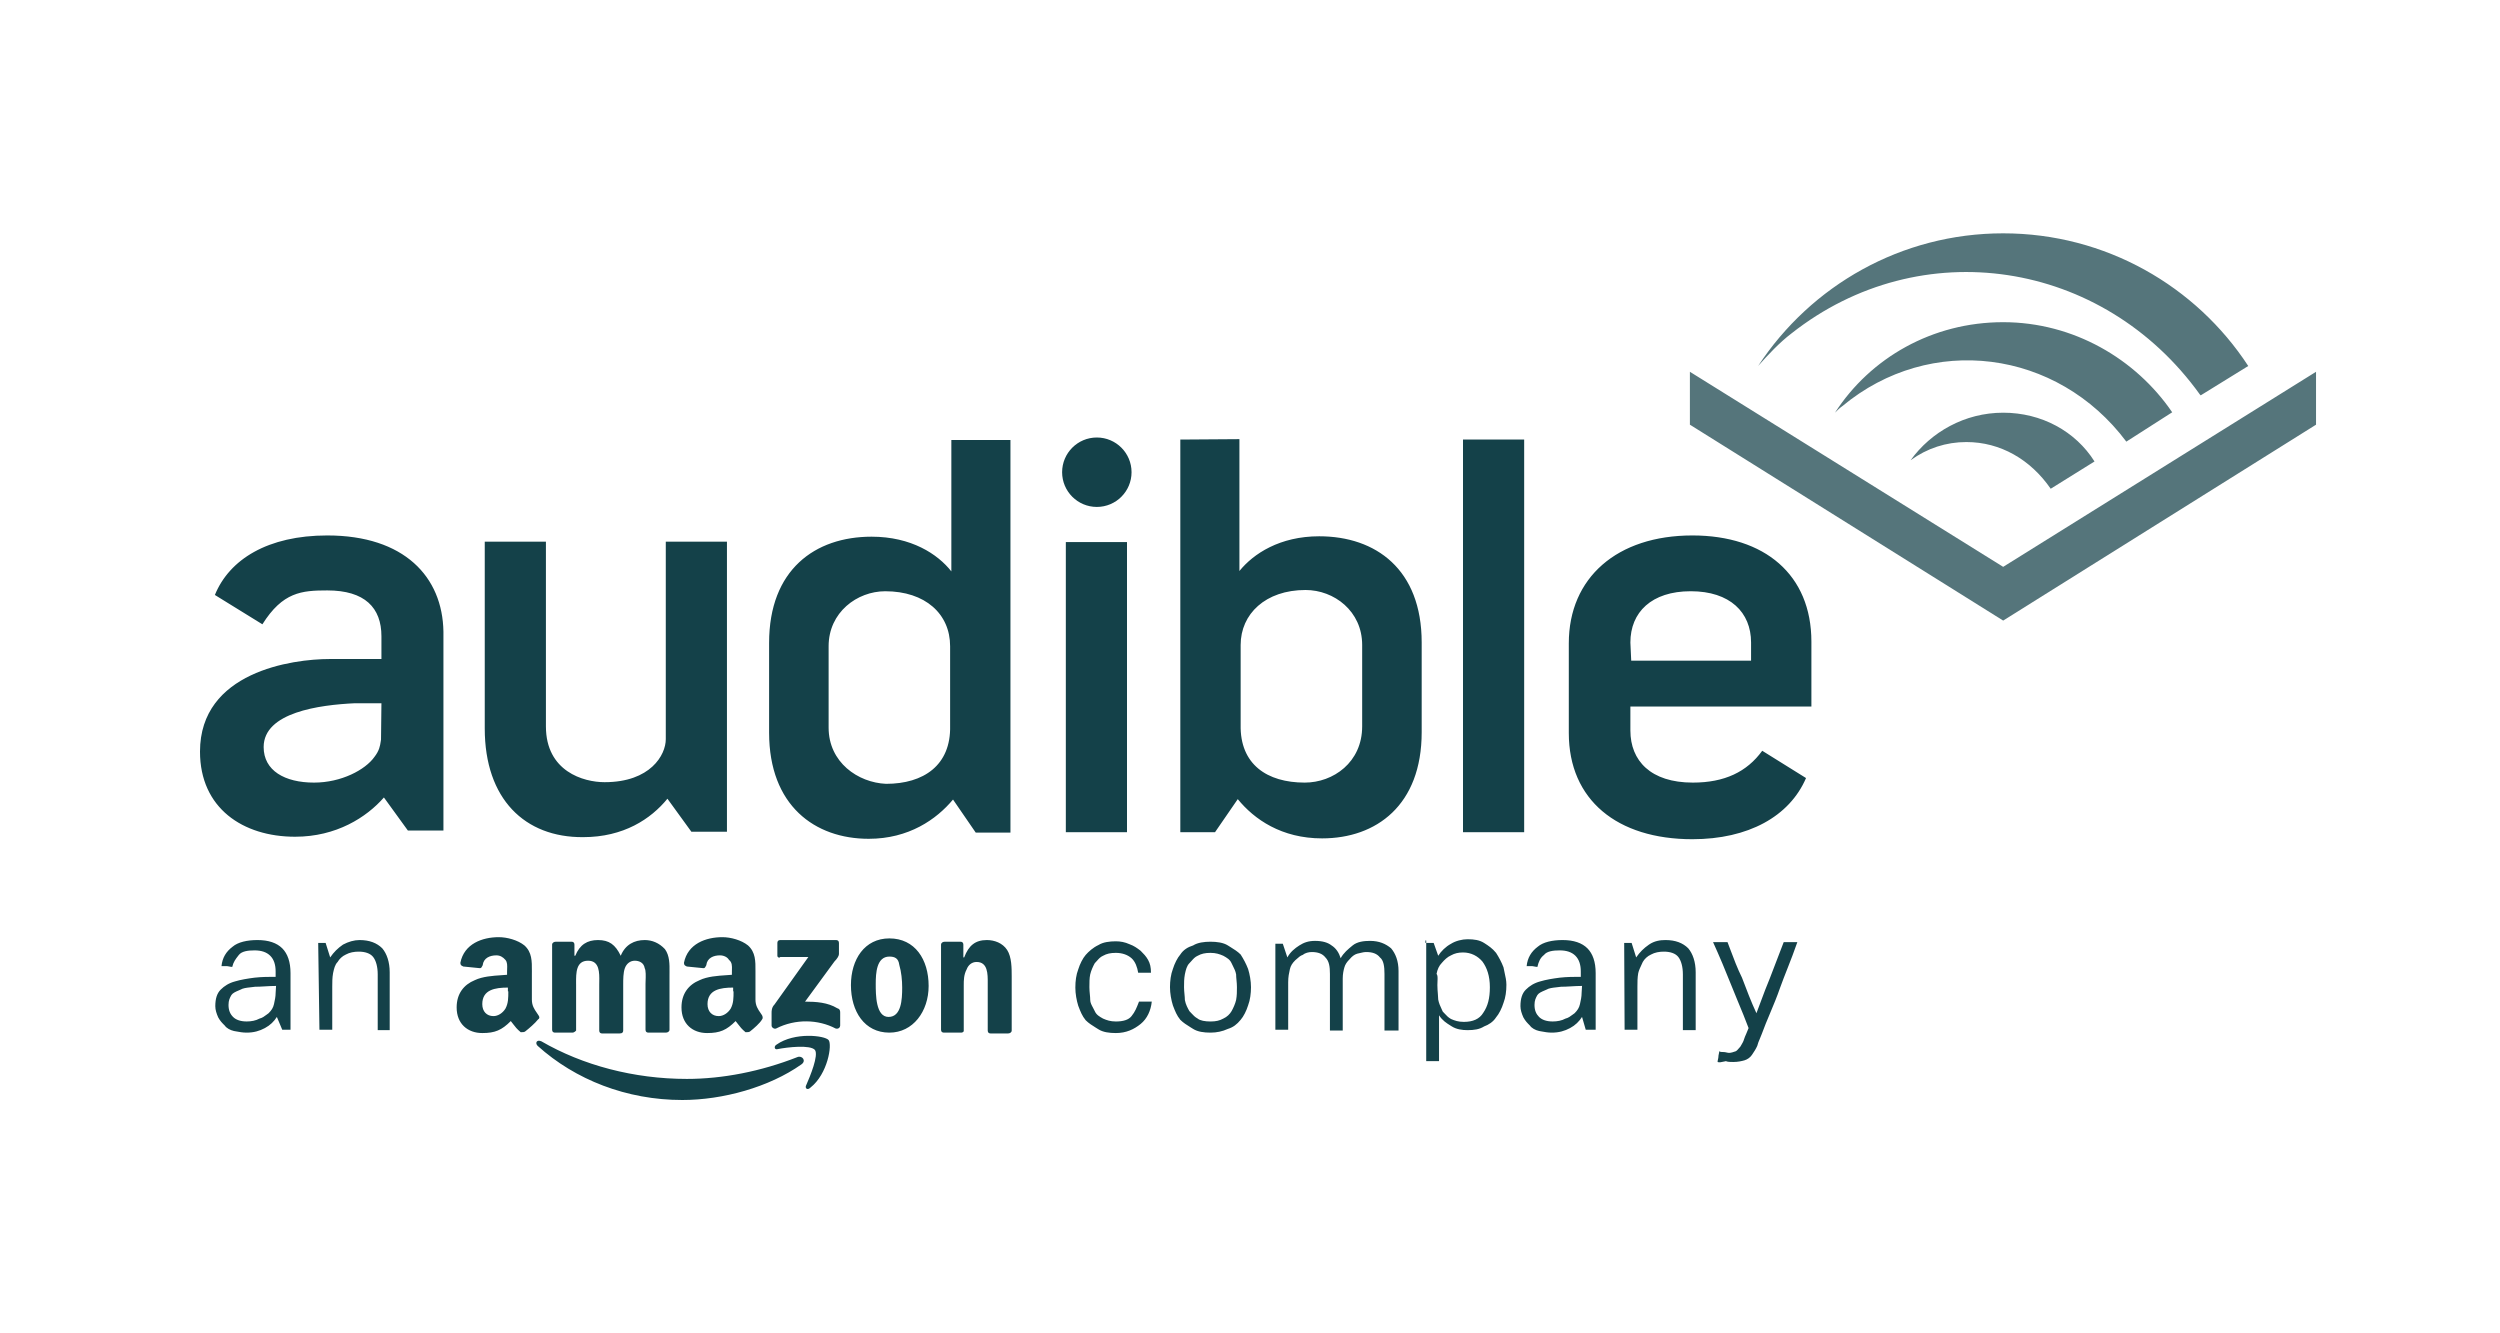 <?xml version="1.0" encoding="utf-8"?>
<svg xmlns="http://www.w3.org/2000/svg" width="150" height="80" viewBox="0 0 150 80" fill="none">
<path opacity="0.72" fill-rule="evenodd" clip-rule="evenodd" d="M131.994 23.671C126.167 15.562 115.231 13.901 107.494 20.001C106.775 20.547 106.056 21.315 105.486 21.96C108.66 17.124 114.09 14 120.19 14C126.34 14 131.771 17.174 134.895 21.96L132.043 23.721L131.994 23.671ZM110.098 24.762C112.23 21.464 115.95 19.331 120.19 19.331C124.406 19.331 128.15 21.538 130.332 24.737L127.58 26.498C123.439 20.968 115.826 19.976 110.544 24.365C110.371 24.489 110.271 24.588 110.098 24.762ZM138.962 22.307L120.19 34.011L101.394 22.307V25.481L120.19 37.235L138.962 25.481V22.307ZM120.19 24.762C117.884 24.762 115.851 25.928 114.636 27.614C115.628 26.895 116.768 26.523 117.983 26.523C120.017 26.523 121.827 27.564 123.042 29.325L125.671 27.688C124.53 25.878 122.497 24.762 120.19 24.762Z" fill="#144149"/>
<path fill-rule="evenodd" clip-rule="evenodd" d="M65.81 30.416C66.96 30.416 67.893 29.483 67.893 28.333C67.893 27.183 66.96 26.25 65.81 26.25C64.66 26.25 63.727 27.183 63.727 28.333C63.727 29.483 64.66 30.416 65.81 30.416ZM70.819 26.374V49.931H72.902L74.266 47.948C75.258 49.163 76.894 50.303 79.325 50.303C82.573 50.303 85.301 48.32 85.301 43.931V38.55C85.301 34.16 82.548 32.177 79.151 32.177C76.795 32.177 75.208 33.218 74.365 34.26V26.349L70.819 26.374ZM78.283 46.956C76.026 46.956 74.39 45.865 74.439 43.484V38.698C74.439 36.839 75.927 35.4 78.333 35.4C80.044 35.4 81.73 36.665 81.73 38.698V43.583C81.73 45.741 79.994 46.956 78.283 46.956ZM29.085 32.499V43.707C29.085 47.947 31.491 50.254 34.987 50.229C37.417 50.229 39.054 49.138 40.046 47.923L41.484 49.906H43.617V32.499H39.947V44.352C39.947 45.294 39.029 46.931 36.276 46.931C35.012 46.931 32.755 46.286 32.755 43.583V32.499H29.085ZM57.081 34.284V26.399H60.627V49.956H58.544L57.181 47.972C56.189 49.163 54.527 50.328 52.122 50.328C48.898 50.328 46.146 48.344 46.146 43.955V38.574C46.146 34.185 48.898 32.201 52.295 32.201C54.676 32.201 56.263 33.243 57.081 34.284ZM49.717 38.773V43.658C49.717 45.741 51.477 46.956 53.163 47.03C55.42 47.03 57.057 45.914 57.007 43.559V38.773C57.007 36.838 55.519 35.475 53.114 35.475C51.428 35.475 49.717 36.739 49.717 38.773ZM91.45 26.374H87.78V49.931H91.45V26.374ZM63.95 32.523H67.62V49.931H63.95V32.523ZM101.568 46.956C99.038 46.956 97.823 45.641 97.823 43.831V42.393H108.684V38.5C108.684 34.483 105.882 32.127 101.543 32.127C97.03 32.127 94.128 34.656 94.128 38.599V43.98C94.128 47.997 97.03 50.353 101.543 50.353C104.89 50.353 107.37 48.989 108.362 46.683L105.734 45.046C104.816 46.311 103.477 46.956 101.568 46.956ZM97.823 38.549C97.823 36.739 99.088 35.474 101.444 35.474C103.799 35.474 105.064 36.739 105.064 38.549V39.64H97.873L97.823 38.549ZM19.637 32.127C16.067 32.127 13.761 33.565 12.893 35.698L15.744 37.458C16.959 35.524 18.1 35.425 19.637 35.425C21.894 35.425 22.886 36.466 22.886 38.177V39.541H19.786C17.53 39.541 12 40.31 12 45.096C12 48.493 14.579 50.204 17.703 50.204C20.183 50.204 21.993 49.038 23.035 47.848L24.473 49.832H26.606V37.904C26.556 34.606 24.25 32.127 19.637 32.127ZM22.861 44.377C22.854 44.417 22.848 44.458 22.841 44.501C22.804 44.748 22.76 45.038 22.464 45.418C21.919 46.187 20.481 46.956 18.844 46.956C17.083 46.956 15.819 46.236 15.819 44.823C15.819 42.74 19.166 42.294 21.299 42.194H22.886L22.861 44.377ZM32.211 60.771L32.211 60.772L32.211 60.772L32.211 60.772C32.244 60.819 32.278 60.867 32.309 60.917C32.383 61.016 32.383 61.115 32.284 61.165C32.111 61.388 31.739 61.71 31.515 61.884C31.466 61.933 31.342 61.933 31.243 61.933C31.009 61.736 30.919 61.616 30.802 61.462L30.802 61.462C30.758 61.403 30.709 61.339 30.648 61.264C30.102 61.809 29.705 61.983 28.937 61.983C28.069 61.983 27.399 61.438 27.399 60.446C27.399 59.627 27.821 59.082 28.49 58.809C28.952 58.588 29.577 58.546 30.087 58.512L30.088 58.512L30.088 58.512L30.089 58.512C30.208 58.504 30.321 58.496 30.424 58.487V58.313C30.424 58.258 30.427 58.202 30.428 58.148C30.436 57.934 30.444 57.732 30.325 57.594C30.176 57.42 30.003 57.321 29.78 57.321C29.408 57.321 29.011 57.47 28.961 57.916C28.945 57.943 28.933 57.966 28.922 57.986C28.883 58.059 28.866 58.09 28.788 58.09L27.796 57.991C27.78 57.98 27.762 57.971 27.745 57.963C27.683 57.933 27.622 57.903 27.622 57.767C27.846 56.627 28.937 56.23 29.928 56.23C30.424 56.23 31.069 56.404 31.466 56.726C31.92 57.135 31.917 57.668 31.913 58.27C31.913 58.325 31.912 58.381 31.912 58.437V59.974C31.912 60.34 32.062 60.555 32.211 60.771ZM30.499 59.478H30.474V59.255C29.705 59.255 28.937 59.379 28.937 60.247C28.937 60.694 29.209 60.966 29.606 60.966C29.879 60.966 30.152 60.793 30.325 60.52C30.499 60.198 30.499 59.875 30.499 59.478ZM45.626 60.771C45.477 60.555 45.328 60.34 45.328 59.974V58.437C45.328 58.381 45.328 58.325 45.328 58.27V58.27C45.332 57.668 45.335 57.135 44.881 56.726C44.484 56.404 43.84 56.23 43.344 56.23C42.352 56.23 41.261 56.627 41.038 57.767C41.038 57.903 41.098 57.933 41.16 57.963C41.178 57.971 41.195 57.98 41.211 57.991L42.203 58.09C42.281 58.09 42.298 58.059 42.338 57.986C42.348 57.966 42.361 57.943 42.377 57.916C42.426 57.47 42.823 57.321 43.195 57.321C43.418 57.321 43.641 57.42 43.74 57.594C43.929 57.74 43.923 57.958 43.916 58.186C43.915 58.228 43.914 58.271 43.914 58.313V58.487C43.811 58.496 43.698 58.504 43.578 58.512L43.578 58.512L43.578 58.512L43.577 58.512C43.066 58.546 42.442 58.588 41.98 58.809C41.31 59.082 40.889 59.627 40.889 60.446C40.889 61.438 41.558 61.983 42.426 61.983C43.195 61.983 43.592 61.809 44.137 61.264C44.199 61.339 44.247 61.403 44.292 61.462C44.409 61.616 44.499 61.736 44.732 61.933C44.832 61.933 44.956 61.933 45.005 61.884C45.228 61.71 45.6 61.388 45.724 61.165C45.774 61.115 45.774 61.016 45.724 60.917C45.693 60.867 45.66 60.819 45.626 60.771ZM44.013 59.478C44.013 59.875 44.013 60.198 43.84 60.52C43.666 60.793 43.393 60.966 43.121 60.966C42.724 60.966 42.451 60.694 42.451 60.247C42.451 59.379 43.22 59.255 43.989 59.255V59.478H44.013ZM55.718 59.156C55.718 57.569 54.899 56.304 53.362 56.304C51.874 56.304 51.056 57.569 51.056 59.106C51.056 60.693 51.874 61.958 53.362 61.958C54.775 61.958 55.718 60.693 55.718 59.156ZM52.544 59.032C52.544 58.387 52.593 57.395 53.362 57.395C53.684 57.395 53.907 57.494 53.957 57.891C54.081 58.313 54.131 58.809 54.131 59.255C54.131 59.974 54.081 61.016 53.312 61.016C52.544 61.016 52.544 59.677 52.544 59.032ZM46.642 57.346V56.577C46.642 56.478 46.691 56.403 46.815 56.403H50.163C50.262 56.403 50.337 56.453 50.337 56.577V57.247C50.337 57.346 50.237 57.519 50.064 57.693L48.303 60.098C48.973 60.098 49.667 60.148 50.237 60.495C50.411 60.545 50.411 60.669 50.411 60.768V61.536C50.411 61.636 50.312 61.76 50.138 61.71C49.097 61.164 47.733 61.115 46.567 61.71C46.468 61.76 46.295 61.66 46.295 61.536V60.768C46.295 60.669 46.295 60.445 46.468 60.272L48.502 57.42H46.815C46.766 57.495 46.642 57.445 46.642 57.346ZM48.898 62.999C48.626 62.677 47.262 62.826 46.642 62.95C46.468 62.999 46.419 62.776 46.592 62.677C47.683 61.908 49.493 62.132 49.717 62.404C49.94 62.677 49.667 64.438 48.626 65.256C48.452 65.43 48.303 65.306 48.353 65.157C48.626 64.537 49.121 63.322 48.898 62.999ZM40.938 66C43.369 66 46.146 65.231 48.08 63.867C48.402 63.644 48.13 63.322 47.857 63.421C45.65 64.289 43.344 64.735 41.211 64.735C38.037 64.735 34.962 63.917 32.483 62.479C32.21 62.355 32.086 62.578 32.259 62.752C34.516 64.785 37.591 66 40.938 66ZM34.342 61.958H33.301C33.202 61.958 33.127 61.908 33.127 61.785V56.676C33.127 56.577 33.227 56.503 33.35 56.503H34.293C34.392 56.503 34.466 56.552 34.466 56.676V57.346H34.516C34.789 56.676 35.235 56.403 35.88 56.403C36.549 56.403 36.921 56.676 37.244 57.346C37.516 56.676 38.062 56.403 38.682 56.403C39.128 56.403 39.55 56.577 39.897 56.949C40.182 57.343 40.176 57.853 40.171 58.343C40.17 58.408 40.17 58.472 40.17 58.536V61.785C40.17 61.884 40.071 61.958 39.947 61.958H38.905C38.806 61.958 38.731 61.908 38.731 61.785V59.032C38.731 58.983 38.734 58.919 38.736 58.847C38.746 58.588 38.759 58.225 38.682 58.09C38.632 57.767 38.359 57.643 38.087 57.643C37.814 57.643 37.591 57.817 37.492 58.09C37.392 58.362 37.392 58.759 37.392 59.082V61.834C37.392 61.933 37.343 62.008 37.169 62.008H36.128C36.029 62.008 35.954 61.958 35.954 61.834V59.082C35.954 59.028 35.955 58.971 35.956 58.911V58.911C35.965 58.369 35.978 57.643 35.285 57.643C34.559 57.643 34.563 58.372 34.565 58.975V58.975V58.975V58.975V58.975L34.565 59.018L34.566 59.082V61.834C34.566 61.834 34.466 61.958 34.342 61.958ZM56.635 61.958H57.677C57.801 61.958 57.85 61.834 57.825 61.859V59.106C57.825 58.834 57.825 58.486 57.999 58.164C58.098 57.891 58.321 57.718 58.594 57.718C59.271 57.718 59.267 58.442 59.264 58.982L59.264 59.024L59.264 59.082V61.834C59.264 61.958 59.338 62.008 59.437 62.008H60.479C60.603 62.008 60.702 61.933 60.702 61.834V58.586C60.702 58.09 60.702 57.42 60.429 56.999C60.156 56.577 59.66 56.403 59.214 56.403C58.52 56.403 58.123 56.726 57.85 57.445H57.801V56.676C57.801 56.552 57.726 56.503 57.627 56.503H56.685C56.561 56.503 56.462 56.577 56.462 56.676V61.785C56.462 61.908 56.536 61.958 56.635 61.958ZM85.524 56.577H85.573V63.669H86.342V60.917C86.543 61.23 86.785 61.382 87.031 61.536L87.07 61.56L87.111 61.586C87.384 61.76 87.731 61.809 88.053 61.809C88.45 61.809 88.772 61.76 89.045 61.586C89.318 61.487 89.591 61.313 89.764 61.041C89.938 60.842 90.111 60.495 90.21 60.173C90.335 59.85 90.384 59.478 90.384 59.082C90.384 58.839 90.331 58.606 90.281 58.384C90.254 58.267 90.228 58.152 90.21 58.04C90.087 57.718 89.938 57.445 89.764 57.172C89.541 56.9 89.318 56.751 89.045 56.577C88.772 56.404 88.45 56.354 88.053 56.354C87.731 56.354 87.334 56.453 87.061 56.627C86.739 56.8 86.466 57.073 86.293 57.346L86.02 56.577H85.573V56.428H85.524V56.577ZM86.272 59.641V59.641V59.641L86.272 59.642L86.272 59.642C86.283 59.772 86.293 59.887 86.293 59.974C86.332 60.192 86.419 60.378 86.503 60.557L86.503 60.558C86.524 60.603 86.545 60.648 86.565 60.694C86.61 60.739 86.65 60.782 86.689 60.824L86.689 60.824L86.689 60.824C86.799 60.943 86.896 61.048 87.061 61.14C87.284 61.239 87.508 61.313 87.83 61.313C88.376 61.313 88.772 61.14 88.995 60.768C89.268 60.371 89.392 59.9 89.392 59.23C89.392 58.561 89.219 58.065 88.946 57.693C88.673 57.371 88.276 57.148 87.78 57.148C87.508 57.148 87.284 57.197 87.061 57.321C86.838 57.42 86.665 57.594 86.516 57.767C86.342 57.941 86.243 58.164 86.193 58.437C86.266 58.51 86.259 58.677 86.25 58.878V58.879L86.25 58.879C86.246 58.952 86.243 59.028 86.243 59.106C86.243 59.287 86.258 59.475 86.272 59.641ZM16.612 61.016C16.439 61.288 16.215 61.512 15.893 61.685C15.571 61.859 15.224 61.958 14.802 61.958C14.566 61.958 14.368 61.921 14.142 61.879L14.142 61.879C14.107 61.872 14.07 61.866 14.033 61.859C13.81 61.809 13.587 61.685 13.488 61.536C13.314 61.363 13.215 61.264 13.091 61.041C12.992 60.817 12.918 60.594 12.918 60.371C12.918 59.925 13.017 59.602 13.24 59.379C13.463 59.156 13.736 58.982 14.108 58.883C14.43 58.784 14.877 58.71 15.273 58.66C15.72 58.61 16.141 58.61 16.538 58.61V58.288C16.538 57.891 16.439 57.569 16.215 57.346C15.992 57.123 15.67 57.023 15.273 57.023C14.877 57.023 14.505 57.073 14.331 57.296L14.296 57.341C14.137 57.544 14.004 57.715 13.934 58.015C13.876 58.015 13.793 57.998 13.723 57.984C13.674 57.974 13.632 57.966 13.612 57.966H13.29C13.339 57.47 13.562 57.098 13.959 56.8C14.281 56.527 14.827 56.403 15.447 56.403C16.116 56.403 16.612 56.577 16.935 56.899C17.257 57.222 17.431 57.718 17.431 58.387V61.785H16.935L16.612 61.016ZM16.563 59.156C16.333 59.156 16.11 59.169 15.893 59.182C15.689 59.194 15.491 59.206 15.298 59.206C15.21 59.219 15.121 59.229 15.033 59.238C14.798 59.264 14.575 59.289 14.43 59.379C14.394 59.395 14.357 59.411 14.322 59.426C14.137 59.505 13.968 59.577 13.885 59.702C13.785 59.875 13.711 60.024 13.711 60.297C13.711 60.619 13.81 60.842 13.984 61.016C14.157 61.189 14.43 61.288 14.802 61.288C15.075 61.288 15.348 61.239 15.571 61.115C15.737 61.078 15.876 60.972 15.997 60.88L15.997 60.88C16.039 60.848 16.078 60.818 16.116 60.793C16.29 60.619 16.389 60.47 16.439 60.247C16.488 60.024 16.538 59.801 16.538 59.578L16.563 59.156ZM19.538 56.577H19.092L19.166 61.785H19.935V59.206C19.935 58.933 19.935 58.66 19.985 58.387L19.995 58.34L19.995 58.34C20.042 58.127 20.096 57.879 20.258 57.718C20.357 57.544 20.53 57.37 20.753 57.271C20.977 57.147 21.249 57.098 21.522 57.098C21.894 57.098 22.216 57.197 22.39 57.42C22.564 57.643 22.663 58.015 22.663 58.462V61.809H23.382V58.338C23.382 57.718 23.208 57.222 22.936 56.899C22.613 56.577 22.167 56.403 21.572 56.403C21.249 56.403 20.902 56.503 20.58 56.676C20.258 56.899 20.034 57.123 19.811 57.445L19.538 56.577ZM69.106 60.098L69.106 60.091L69.108 60.074V60.098H69.106ZM68.339 60.098H69.106C69.052 60.634 68.829 61.12 68.439 61.438C68.042 61.76 67.571 61.983 66.951 61.983C66.554 61.983 66.182 61.933 65.909 61.76C65.858 61.727 65.807 61.696 65.757 61.665L65.756 61.664L65.754 61.663L65.753 61.663C65.534 61.527 65.321 61.395 65.141 61.214C64.927 60.954 64.827 60.693 64.711 60.389L64.694 60.346C64.595 60.024 64.521 59.627 64.521 59.255C64.521 58.858 64.57 58.487 64.694 58.164C64.793 57.842 64.967 57.495 65.141 57.296C65.314 57.098 65.587 56.85 65.909 56.701C66.182 56.528 66.579 56.478 66.951 56.478C67.224 56.478 67.496 56.528 67.769 56.652C68.042 56.751 68.215 56.875 68.439 57.048L68.439 57.048L68.439 57.048C68.612 57.222 68.761 57.371 68.885 57.594C69.009 57.817 69.058 58.04 69.058 58.363H68.29C68.24 58.04 68.116 57.693 67.893 57.495C67.67 57.296 67.347 57.172 66.951 57.172C66.628 57.172 66.405 57.222 66.182 57.346C66.022 57.417 65.925 57.527 65.82 57.647C65.778 57.694 65.735 57.743 65.686 57.792C65.587 57.966 65.463 58.239 65.413 58.462C65.364 58.685 65.364 58.958 65.364 59.23C65.364 59.374 65.377 59.517 65.39 59.653C65.402 59.776 65.413 59.893 65.413 59.999C65.413 60.155 65.498 60.312 65.583 60.468L65.583 60.468C65.62 60.535 65.656 60.602 65.686 60.669C65.785 60.892 65.959 60.991 66.182 61.115C66.405 61.214 66.628 61.289 66.951 61.289C67.397 61.289 67.719 61.19 67.893 60.966C68.106 60.706 68.206 60.445 68.323 60.141L68.339 60.098ZM72.629 61.958C72.233 61.958 71.861 61.908 71.588 61.735C71.536 61.702 71.484 61.669 71.432 61.638C71.213 61.502 71 61.37 70.819 61.189C70.606 60.929 70.506 60.668 70.389 60.364L70.373 60.322C70.273 59.999 70.199 59.602 70.199 59.23C70.199 58.858 70.249 58.462 70.373 58.139C70.472 57.817 70.645 57.47 70.819 57.271C70.993 56.999 71.265 56.825 71.588 56.726C71.861 56.552 72.257 56.503 72.629 56.503C73.001 56.503 73.398 56.552 73.671 56.726C73.723 56.759 73.775 56.791 73.826 56.823L73.827 56.823C74.046 56.959 74.259 57.091 74.439 57.271C74.613 57.544 74.762 57.817 74.886 58.139C74.985 58.462 75.059 58.858 75.059 59.23C75.059 59.602 75.01 59.999 74.886 60.322C74.787 60.644 74.613 60.991 74.439 61.189C74.216 61.462 73.993 61.636 73.671 61.735C73.348 61.884 73.001 61.958 72.629 61.958ZM72.629 61.289C72.952 61.289 73.175 61.239 73.398 61.115C73.621 61.016 73.795 60.842 73.894 60.669C73.993 60.495 74.117 60.222 74.167 59.999C74.216 59.726 74.216 59.503 74.216 59.23C74.216 59.087 74.203 58.944 74.19 58.808C74.178 58.685 74.167 58.568 74.167 58.462C74.131 58.267 74.058 58.123 73.983 57.975C73.953 57.916 73.922 57.856 73.894 57.792C73.795 57.569 73.621 57.47 73.398 57.346C73.175 57.247 72.952 57.172 72.629 57.172C72.307 57.172 72.084 57.222 71.861 57.346C71.7 57.417 71.604 57.527 71.498 57.647C71.457 57.694 71.414 57.743 71.365 57.792C71.203 57.954 71.149 58.201 71.102 58.415L71.097 58.44L71.092 58.462C71.042 58.734 71.042 58.958 71.042 59.23C71.042 59.374 71.056 59.517 71.069 59.653C71.081 59.776 71.092 59.893 71.092 59.999C71.141 60.272 71.265 60.495 71.365 60.669C71.409 60.714 71.449 60.757 71.488 60.798L71.488 60.799C71.598 60.918 71.695 61.023 71.861 61.115C72.009 61.239 72.307 61.289 72.629 61.289ZM83.069 61.834V58.437C83.069 57.99 83.019 57.618 82.796 57.445C82.623 57.222 82.35 57.122 81.978 57.122C81.847 57.122 81.73 57.151 81.584 57.186C81.537 57.197 81.487 57.209 81.432 57.221C81.259 57.271 81.11 57.395 80.986 57.544C80.812 57.718 80.713 57.866 80.664 58.04C80.614 58.213 80.564 58.437 80.564 58.709V61.834H79.796V58.437C79.796 57.99 79.746 57.668 79.523 57.445C79.349 57.222 79.076 57.122 78.705 57.122C78.531 57.122 78.308 57.172 78.159 57.296C78.031 57.333 77.916 57.437 77.815 57.529C77.779 57.561 77.745 57.592 77.713 57.618C77.539 57.792 77.44 57.941 77.39 58.164C77.341 58.387 77.291 58.61 77.291 58.933V61.784H76.522V56.626H76.969L77.242 57.445C77.415 57.122 77.688 56.899 77.961 56.726C78.233 56.552 78.506 56.453 78.903 56.453C79.349 56.453 79.672 56.552 79.895 56.726C80.168 56.899 80.341 57.172 80.44 57.494C80.614 57.172 80.887 56.949 81.159 56.726C81.432 56.502 81.829 56.453 82.201 56.453C82.746 56.453 83.143 56.626 83.466 56.899C83.738 57.221 83.912 57.668 83.912 58.263V61.834H83.069ZM94.203 61.685C94.525 61.512 94.748 61.288 94.922 61.016L95.145 61.785H95.74V58.387C95.74 57.718 95.567 57.222 95.244 56.899C94.922 56.577 94.426 56.403 93.757 56.403C93.137 56.403 92.591 56.527 92.269 56.8C91.872 57.098 91.649 57.47 91.599 57.966H91.921C91.942 57.966 91.984 57.974 92.033 57.984C92.102 57.998 92.186 58.015 92.244 58.015C92.318 57.693 92.418 57.47 92.641 57.296C92.814 57.073 93.186 57.023 93.583 57.023C93.98 57.023 94.302 57.123 94.525 57.346C94.748 57.569 94.848 57.891 94.848 58.288V58.61C94.451 58.61 94.029 58.61 93.583 58.66C93.186 58.71 92.74 58.784 92.418 58.883C92.046 58.982 91.773 59.156 91.55 59.379C91.326 59.602 91.227 59.925 91.227 60.371C91.227 60.594 91.302 60.817 91.401 61.041C91.525 61.264 91.624 61.363 91.797 61.536C91.897 61.685 92.12 61.809 92.343 61.859L92.373 61.864L92.452 61.879L92.452 61.879L92.452 61.879C92.678 61.921 92.876 61.958 93.112 61.958C93.533 61.958 93.88 61.859 94.203 61.685ZM94.252 59.182C94.469 59.169 94.692 59.156 94.922 59.156L94.897 59.578C94.897 59.801 94.848 60.024 94.798 60.247C94.748 60.47 94.649 60.619 94.476 60.793C94.438 60.818 94.398 60.848 94.356 60.88C94.235 60.972 94.096 61.078 93.93 61.115C93.707 61.239 93.434 61.288 93.161 61.288C92.789 61.288 92.517 61.189 92.343 61.016C92.169 60.842 92.07 60.619 92.07 60.297C92.07 60.024 92.145 59.875 92.244 59.702C92.327 59.577 92.497 59.505 92.681 59.426L92.681 59.426C92.717 59.411 92.753 59.395 92.789 59.379C92.934 59.289 93.157 59.264 93.393 59.238C93.48 59.229 93.57 59.219 93.657 59.206C93.85 59.206 94.048 59.194 94.252 59.182H94.252H94.252H94.252H94.252H94.252H94.252ZM97.898 56.577H97.451L97.476 61.785H98.245V59.206C98.245 58.933 98.245 58.66 98.294 58.387C98.332 58.22 98.411 58.053 98.49 57.885C98.516 57.829 98.542 57.773 98.567 57.718C98.666 57.544 98.84 57.37 99.063 57.271C99.286 57.147 99.559 57.098 99.832 57.098C100.204 57.098 100.526 57.197 100.7 57.42C100.873 57.643 100.973 58.015 100.973 58.462V61.809H101.741V58.338C101.741 57.718 101.568 57.222 101.295 56.899C100.973 56.577 100.526 56.403 99.931 56.403C99.609 56.403 99.261 56.453 98.939 56.676C98.617 56.899 98.394 57.123 98.17 57.445L97.898 56.577ZM103.08 63.557C103.068 63.613 103.055 63.669 103.055 63.719C103.143 63.762 103.287 63.729 103.473 63.687C103.498 63.681 103.524 63.675 103.551 63.669C103.675 63.719 103.824 63.719 103.998 63.719C104.27 63.719 104.494 63.669 104.667 63.62C104.841 63.57 105.014 63.446 105.114 63.297L105.151 63.241C105.243 63.105 105.349 62.947 105.436 62.752C105.467 62.614 105.526 62.476 105.59 62.326L105.59 62.326C105.629 62.234 105.671 62.137 105.709 62.032C105.856 61.623 106.03 61.209 106.206 60.79L106.206 60.79C106.414 60.294 106.625 59.791 106.8 59.28C106.94 58.892 107.094 58.499 107.25 58.102L107.25 58.102L107.25 58.101L107.25 58.101L107.251 58.101C107.453 57.584 107.659 57.06 107.841 56.527H107.023C106.751 57.221 106.478 57.938 106.206 58.656L106.205 58.66C106.01 59.12 105.815 59.644 105.62 60.168L105.62 60.168L105.619 60.171C105.542 60.38 105.464 60.588 105.386 60.793C105.064 60.098 104.791 59.379 104.519 58.66C104.249 58.12 104.013 57.493 103.784 56.881L103.784 56.881L103.727 56.73C103.702 56.662 103.676 56.594 103.651 56.527H102.783C103.155 57.346 103.551 58.288 103.874 59.106C104.004 59.437 104.147 59.78 104.291 60.129L104.291 60.129L104.292 60.129L104.292 60.129C104.505 60.643 104.723 61.169 104.915 61.685C104.868 61.814 104.816 61.932 104.769 62.039C104.716 62.158 104.669 62.263 104.643 62.355C104.604 62.49 104.55 62.58 104.481 62.696C104.462 62.728 104.441 62.763 104.419 62.801C104.386 62.835 104.355 62.871 104.325 62.907L104.325 62.907L104.324 62.908L104.324 62.908C104.266 62.977 104.212 63.041 104.147 63.074C104.023 63.123 103.849 63.173 103.75 63.173C103.7 63.173 103.644 63.161 103.589 63.148L103.589 63.148C103.533 63.136 103.477 63.123 103.427 63.123C103.328 63.123 103.204 63.123 103.155 63.074C103.155 63.123 103.142 63.179 103.13 63.235C103.117 63.291 103.105 63.347 103.105 63.396C103.105 63.446 103.093 63.502 103.08 63.557Z" fill="#144149"/>
</svg>